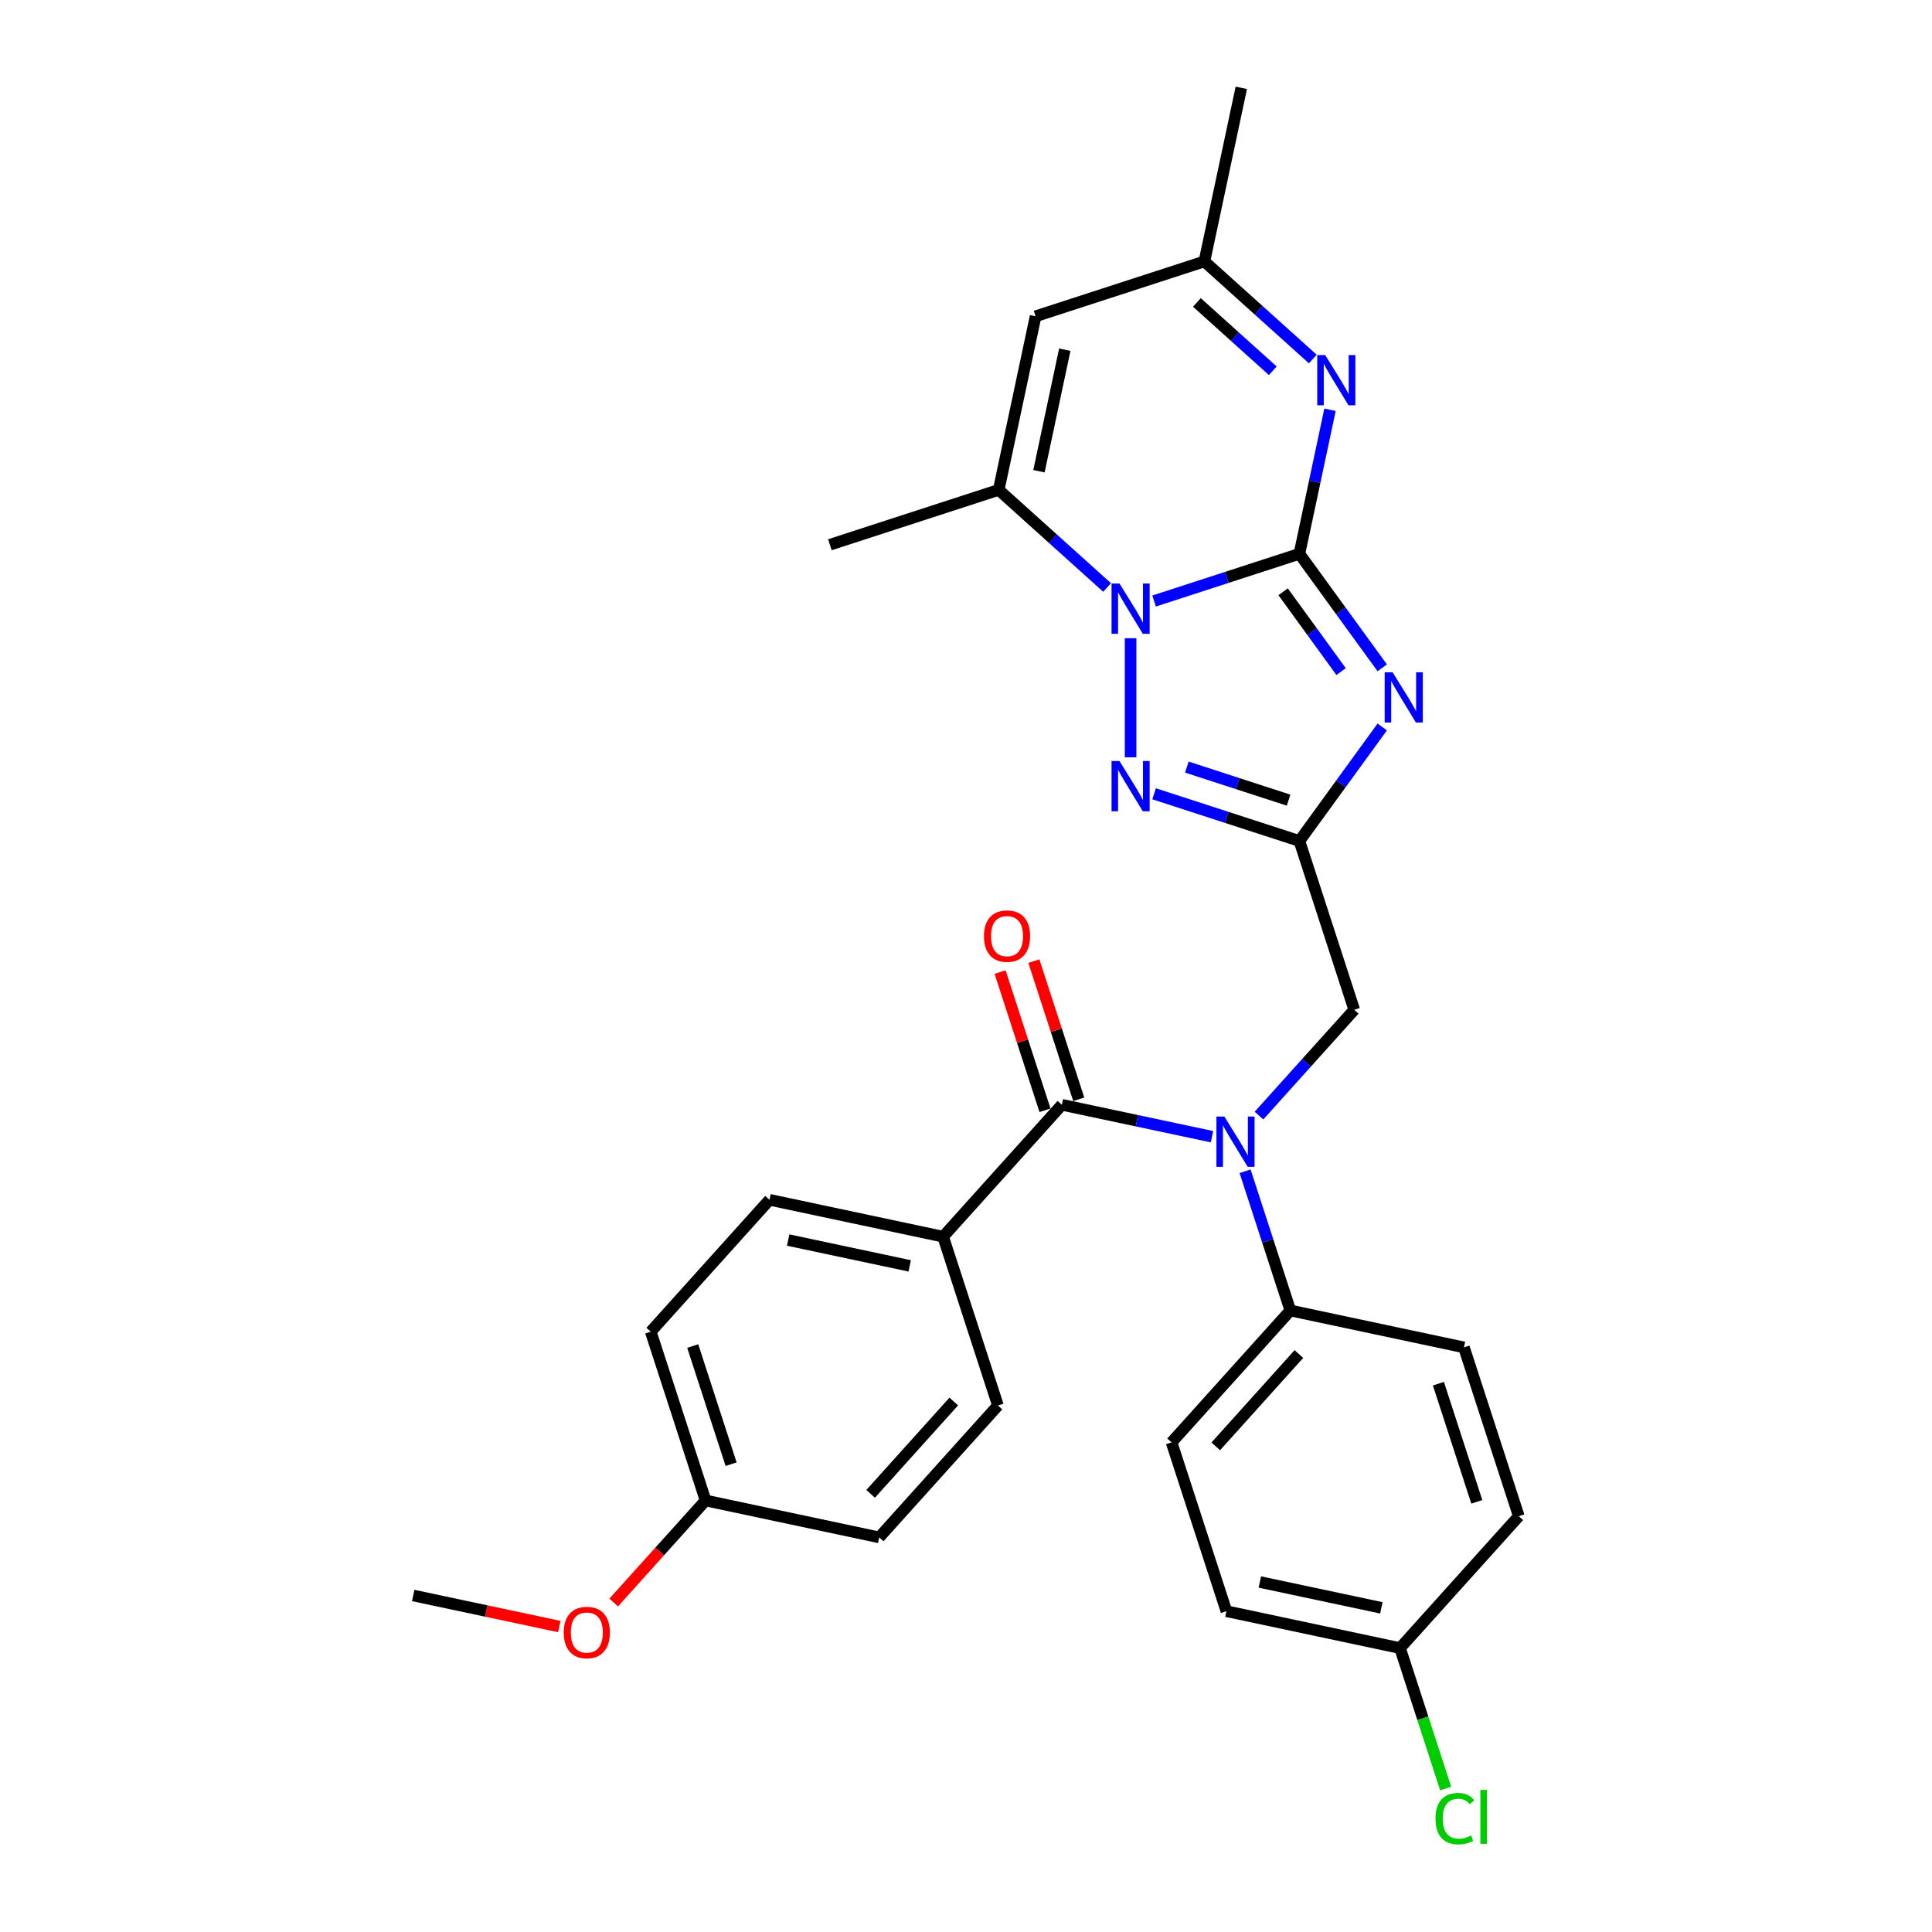 <?xml version='1.0' encoding='iso-8859-1'?>
<svg version='1.1' baseProfile='full'
              xmlns='http://www.w3.org/2000/svg'
                      xmlns:rdkit='http://www.rdkit.org/xml'
                      xmlns:xlink='http://www.w3.org/1999/xlink'
                  xml:space='preserve'
width='1000px' height='1000px' viewBox='0 0 1000 1000'>
<!-- END OF HEADER -->
<rect style='opacity:1.0;fill:#FFFFFF;stroke:none' width='1000' height='1000' x='0' y='0'> </rect>
<path class='bond-0' d='M 672.568,286.647 L 694.007,316.156' style='fill:none;fill-rule:evenodd;stroke:#000000;stroke-width:6px;stroke-linecap:butt;stroke-linejoin:miter;stroke-opacity:1' />
<path class='bond-0' d='M 694.007,316.156 L 715.446,345.664' style='fill:none;fill-rule:evenodd;stroke:#0000FF;stroke-width:6px;stroke-linecap:butt;stroke-linejoin:miter;stroke-opacity:1' />
<path class='bond-0' d='M 664.135,306.299 L 679.142,326.955' style='fill:none;fill-rule:evenodd;stroke:#000000;stroke-width:6px;stroke-linecap:butt;stroke-linejoin:miter;stroke-opacity:1' />
<path class='bond-0' d='M 679.142,326.955 L 694.15,347.612' style='fill:none;fill-rule:evenodd;stroke:#0000FF;stroke-width:6px;stroke-linecap:butt;stroke-linejoin:miter;stroke-opacity:1' />
<path class='bond-1' d='M 672.568,286.647 L 634.963,298.865' style='fill:none;fill-rule:evenodd;stroke:#000000;stroke-width:6px;stroke-linecap:butt;stroke-linejoin:miter;stroke-opacity:1' />
<path class='bond-1' d='M 634.963,298.865 L 597.359,311.084' style='fill:none;fill-rule:evenodd;stroke:#0000FF;stroke-width:6px;stroke-linecap:butt;stroke-linejoin:miter;stroke-opacity:1' />
<path class='bond-4' d='M 672.568,286.647 L 680.491,249.369' style='fill:none;fill-rule:evenodd;stroke:#000000;stroke-width:6px;stroke-linecap:butt;stroke-linejoin:miter;stroke-opacity:1' />
<path class='bond-4' d='M 680.491,249.369 L 688.415,212.092' style='fill:none;fill-rule:evenodd;stroke:#0000FF;stroke-width:6px;stroke-linecap:butt;stroke-linejoin:miter;stroke-opacity:1' />
<path class='bond-2' d='M 715.446,376.275 L 694.007,405.784' style='fill:none;fill-rule:evenodd;stroke:#0000FF;stroke-width:6px;stroke-linecap:butt;stroke-linejoin:miter;stroke-opacity:1' />
<path class='bond-2' d='M 694.007,405.784 L 672.568,435.292' style='fill:none;fill-rule:evenodd;stroke:#000000;stroke-width:6px;stroke-linecap:butt;stroke-linejoin:miter;stroke-opacity:1' />
<path class='bond-3' d='M 585.196,330.341 L 585.196,391.981' style='fill:none;fill-rule:evenodd;stroke:#0000FF;stroke-width:6px;stroke-linecap:butt;stroke-linejoin:miter;stroke-opacity:1' />
<path class='bond-5' d='M 573.033,304.084 L 544.979,278.824' style='fill:none;fill-rule:evenodd;stroke:#0000FF;stroke-width:6px;stroke-linecap:butt;stroke-linejoin:miter;stroke-opacity:1' />
<path class='bond-5' d='M 544.979,278.824 L 516.925,253.564' style='fill:none;fill-rule:evenodd;stroke:#000000;stroke-width:6px;stroke-linecap:butt;stroke-linejoin:miter;stroke-opacity:1' />
<path class='bond-10' d='M 672.568,435.292 L 700.956,522.664' style='fill:none;fill-rule:evenodd;stroke:#000000;stroke-width:6px;stroke-linecap:butt;stroke-linejoin:miter;stroke-opacity:1' />
<path class='bond-29' d='M 672.568,435.292 L 634.963,423.074' style='fill:none;fill-rule:evenodd;stroke:#000000;stroke-width:6px;stroke-linecap:butt;stroke-linejoin:miter;stroke-opacity:1' />
<path class='bond-29' d='M 634.963,423.074 L 597.359,410.856' style='fill:none;fill-rule:evenodd;stroke:#0000FF;stroke-width:6px;stroke-linecap:butt;stroke-linejoin:miter;stroke-opacity:1' />
<path class='bond-29' d='M 666.964,414.153 L 640.641,405.6' style='fill:none;fill-rule:evenodd;stroke:#000000;stroke-width:6px;stroke-linecap:butt;stroke-linejoin:miter;stroke-opacity:1' />
<path class='bond-29' d='M 640.641,405.6 L 614.318,397.047' style='fill:none;fill-rule:evenodd;stroke:#0000FF;stroke-width:6px;stroke-linecap:butt;stroke-linejoin:miter;stroke-opacity:1' />
<path class='bond-9' d='M 679.505,185.835 L 651.451,160.575' style='fill:none;fill-rule:evenodd;stroke:#0000FF;stroke-width:6px;stroke-linecap:butt;stroke-linejoin:miter;stroke-opacity:1' />
<path class='bond-9' d='M 651.451,160.575 L 623.397,135.315' style='fill:none;fill-rule:evenodd;stroke:#000000;stroke-width:6px;stroke-linecap:butt;stroke-linejoin:miter;stroke-opacity:1' />
<path class='bond-9' d='M 658.794,191.911 L 639.156,174.229' style='fill:none;fill-rule:evenodd;stroke:#0000FF;stroke-width:6px;stroke-linecap:butt;stroke-linejoin:miter;stroke-opacity:1' />
<path class='bond-9' d='M 639.156,174.229 L 619.519,156.547' style='fill:none;fill-rule:evenodd;stroke:#000000;stroke-width:6px;stroke-linecap:butt;stroke-linejoin:miter;stroke-opacity:1' />
<path class='bond-24' d='M 516.925,253.564 L 429.553,281.953' style='fill:none;fill-rule:evenodd;stroke:#000000;stroke-width:6px;stroke-linecap:butt;stroke-linejoin:miter;stroke-opacity:1' />
<path class='bond-30' d='M 516.925,253.564 L 536.025,163.704' style='fill:none;fill-rule:evenodd;stroke:#000000;stroke-width:6px;stroke-linecap:butt;stroke-linejoin:miter;stroke-opacity:1' />
<path class='bond-30' d='M 537.762,243.905 L 551.132,181.003' style='fill:none;fill-rule:evenodd;stroke:#000000;stroke-width:6px;stroke-linecap:butt;stroke-linejoin:miter;stroke-opacity:1' />
<path class='bond-6' d='M 549.624,571.835 L 588.473,580.092' style='fill:none;fill-rule:evenodd;stroke:#000000;stroke-width:6px;stroke-linecap:butt;stroke-linejoin:miter;stroke-opacity:1' />
<path class='bond-6' d='M 588.473,580.092 L 627.321,588.35' style='fill:none;fill-rule:evenodd;stroke:#0000FF;stroke-width:6px;stroke-linecap:butt;stroke-linejoin:miter;stroke-opacity:1' />
<path class='bond-11' d='M 549.624,571.835 L 488.153,640.106' style='fill:none;fill-rule:evenodd;stroke:#000000;stroke-width:6px;stroke-linecap:butt;stroke-linejoin:miter;stroke-opacity:1' />
<path class='bond-13' d='M 558.361,568.996 L 546.743,533.238' style='fill:none;fill-rule:evenodd;stroke:#000000;stroke-width:6px;stroke-linecap:butt;stroke-linejoin:miter;stroke-opacity:1' />
<path class='bond-13' d='M 546.743,533.238 L 535.125,497.481' style='fill:none;fill-rule:evenodd;stroke:#FF0000;stroke-width:6px;stroke-linecap:butt;stroke-linejoin:miter;stroke-opacity:1' />
<path class='bond-13' d='M 540.887,574.674 L 529.269,538.916' style='fill:none;fill-rule:evenodd;stroke:#000000;stroke-width:6px;stroke-linecap:butt;stroke-linejoin:miter;stroke-opacity:1' />
<path class='bond-13' d='M 529.269,538.916 L 517.65,503.158' style='fill:none;fill-rule:evenodd;stroke:#FF0000;stroke-width:6px;stroke-linecap:butt;stroke-linejoin:miter;stroke-opacity:1' />
<path class='bond-7' d='M 651.648,577.426 L 676.302,550.045' style='fill:none;fill-rule:evenodd;stroke:#0000FF;stroke-width:6px;stroke-linecap:butt;stroke-linejoin:miter;stroke-opacity:1' />
<path class='bond-7' d='M 676.302,550.045 L 700.956,522.664' style='fill:none;fill-rule:evenodd;stroke:#000000;stroke-width:6px;stroke-linecap:butt;stroke-linejoin:miter;stroke-opacity:1' />
<path class='bond-12' d='M 644.458,606.24 L 656.166,642.274' style='fill:none;fill-rule:evenodd;stroke:#0000FF;stroke-width:6px;stroke-linecap:butt;stroke-linejoin:miter;stroke-opacity:1' />
<path class='bond-12' d='M 656.166,642.274 L 667.873,678.307' style='fill:none;fill-rule:evenodd;stroke:#000000;stroke-width:6px;stroke-linecap:butt;stroke-linejoin:miter;stroke-opacity:1' />
<path class='bond-8' d='M 536.025,163.704 L 623.397,135.315' style='fill:none;fill-rule:evenodd;stroke:#000000;stroke-width:6px;stroke-linecap:butt;stroke-linejoin:miter;stroke-opacity:1' />
<path class='bond-27' d='M 623.397,135.315 L 642.497,45.455' style='fill:none;fill-rule:evenodd;stroke:#000000;stroke-width:6px;stroke-linecap:butt;stroke-linejoin:miter;stroke-opacity:1' />
<path class='bond-14' d='M 488.153,640.106 L 398.292,621.006' style='fill:none;fill-rule:evenodd;stroke:#000000;stroke-width:6px;stroke-linecap:butt;stroke-linejoin:miter;stroke-opacity:1' />
<path class='bond-14' d='M 470.854,655.213 L 407.951,641.843' style='fill:none;fill-rule:evenodd;stroke:#000000;stroke-width:6px;stroke-linecap:butt;stroke-linejoin:miter;stroke-opacity:1' />
<path class='bond-15' d='M 488.153,640.106 L 516.541,727.478' style='fill:none;fill-rule:evenodd;stroke:#000000;stroke-width:6px;stroke-linecap:butt;stroke-linejoin:miter;stroke-opacity:1' />
<path class='bond-16' d='M 667.873,678.307 L 606.402,746.578' style='fill:none;fill-rule:evenodd;stroke:#000000;stroke-width:6px;stroke-linecap:butt;stroke-linejoin:miter;stroke-opacity:1' />
<path class='bond-16' d='M 672.307,700.842 L 629.277,748.632' style='fill:none;fill-rule:evenodd;stroke:#000000;stroke-width:6px;stroke-linecap:butt;stroke-linejoin:miter;stroke-opacity:1' />
<path class='bond-17' d='M 667.873,678.307 L 757.734,697.407' style='fill:none;fill-rule:evenodd;stroke:#000000;stroke-width:6px;stroke-linecap:butt;stroke-linejoin:miter;stroke-opacity:1' />
<path class='bond-23' d='M 398.292,621.006 L 336.821,689.277' style='fill:none;fill-rule:evenodd;stroke:#000000;stroke-width:6px;stroke-linecap:butt;stroke-linejoin:miter;stroke-opacity:1' />
<path class='bond-22' d='M 516.541,727.478 L 455.07,795.749' style='fill:none;fill-rule:evenodd;stroke:#000000;stroke-width:6px;stroke-linecap:butt;stroke-linejoin:miter;stroke-opacity:1' />
<path class='bond-22' d='M 493.666,725.424 L 450.636,773.214' style='fill:none;fill-rule:evenodd;stroke:#000000;stroke-width:6px;stroke-linecap:butt;stroke-linejoin:miter;stroke-opacity:1' />
<path class='bond-21' d='M 606.402,746.578 L 634.791,833.95' style='fill:none;fill-rule:evenodd;stroke:#000000;stroke-width:6px;stroke-linecap:butt;stroke-linejoin:miter;stroke-opacity:1' />
<path class='bond-20' d='M 757.734,697.407 L 786.123,784.779' style='fill:none;fill-rule:evenodd;stroke:#000000;stroke-width:6px;stroke-linecap:butt;stroke-linejoin:miter;stroke-opacity:1' />
<path class='bond-20' d='M 744.518,716.191 L 764.39,777.351' style='fill:none;fill-rule:evenodd;stroke:#000000;stroke-width:6px;stroke-linecap:butt;stroke-linejoin:miter;stroke-opacity:1' />
<path class='bond-18' d='M 724.651,853.05 L 786.123,784.779' style='fill:none;fill-rule:evenodd;stroke:#000000;stroke-width:6px;stroke-linecap:butt;stroke-linejoin:miter;stroke-opacity:1' />
<path class='bond-25' d='M 724.651,853.05 L 736.463,889.405' style='fill:none;fill-rule:evenodd;stroke:#000000;stroke-width:6px;stroke-linecap:butt;stroke-linejoin:miter;stroke-opacity:1' />
<path class='bond-25' d='M 736.463,889.405 L 748.276,925.759' style='fill:none;fill-rule:evenodd;stroke:#00CC00;stroke-width:6px;stroke-linecap:butt;stroke-linejoin:miter;stroke-opacity:1' />
<path class='bond-31' d='M 724.651,853.05 L 634.791,833.95' style='fill:none;fill-rule:evenodd;stroke:#000000;stroke-width:6px;stroke-linecap:butt;stroke-linejoin:miter;stroke-opacity:1' />
<path class='bond-31' d='M 714.992,832.213 L 652.09,818.843' style='fill:none;fill-rule:evenodd;stroke:#000000;stroke-width:6px;stroke-linecap:butt;stroke-linejoin:miter;stroke-opacity:1' />
<path class='bond-19' d='M 365.209,776.648 L 455.07,795.749' style='fill:none;fill-rule:evenodd;stroke:#000000;stroke-width:6px;stroke-linecap:butt;stroke-linejoin:miter;stroke-opacity:1' />
<path class='bond-26' d='M 365.209,776.648 L 341.43,803.058' style='fill:none;fill-rule:evenodd;stroke:#000000;stroke-width:6px;stroke-linecap:butt;stroke-linejoin:miter;stroke-opacity:1' />
<path class='bond-26' d='M 341.43,803.058 L 317.651,829.467' style='fill:none;fill-rule:evenodd;stroke:#FF0000;stroke-width:6px;stroke-linecap:butt;stroke-linejoin:miter;stroke-opacity:1' />
<path class='bond-32' d='M 365.209,776.648 L 336.821,689.277' style='fill:none;fill-rule:evenodd;stroke:#000000;stroke-width:6px;stroke-linecap:butt;stroke-linejoin:miter;stroke-opacity:1' />
<path class='bond-32' d='M 378.425,757.865 L 358.553,696.705' style='fill:none;fill-rule:evenodd;stroke:#000000;stroke-width:6px;stroke-linecap:butt;stroke-linejoin:miter;stroke-opacity:1' />
<path class='bond-28' d='M 289.498,841.893 L 251.688,833.856' style='fill:none;fill-rule:evenodd;stroke:#FF0000;stroke-width:6px;stroke-linecap:butt;stroke-linejoin:miter;stroke-opacity:1' />
<path class='bond-28' d='M 251.688,833.856 L 213.877,825.819' style='fill:none;fill-rule:evenodd;stroke:#000000;stroke-width:6px;stroke-linecap:butt;stroke-linejoin:miter;stroke-opacity:1' />
<path  class='atom-1' d='M 720.815 347.961
L 729.341 361.741
Q 730.186 363.101, 731.545 365.563
Q 732.905 368.025, 732.979 368.172
L 732.979 347.961
L 736.433 347.961
L 736.433 373.978
L 732.868 373.978
L 723.718 358.912
Q 722.653 357.148, 721.513 355.127
Q 720.411 353.106, 720.08 352.481
L 720.08 373.978
L 716.7 373.978
L 716.7 347.961
L 720.815 347.961
' fill='#0000FF'/>
<path  class='atom-2' d='M 579.445 302.027
L 587.97 315.807
Q 588.816 317.167, 590.175 319.629
Q 591.535 322.091, 591.608 322.238
L 591.608 302.027
L 595.063 302.027
L 595.063 328.044
L 591.498 328.044
L 582.348 312.978
Q 581.282 311.214, 580.143 309.193
Q 579.041 307.172, 578.71 306.547
L 578.71 328.044
L 575.329 328.044
L 575.329 302.027
L 579.445 302.027
' fill='#0000FF'/>
<path  class='atom-4' d='M 579.445 393.895
L 587.97 407.675
Q 588.816 409.035, 590.175 411.497
Q 591.535 413.959, 591.608 414.106
L 591.608 393.895
L 595.063 393.895
L 595.063 419.912
L 591.498 419.912
L 582.348 404.846
Q 581.282 403.082, 580.143 401.061
Q 579.041 399.04, 578.71 398.415
L 578.71 419.912
L 575.329 419.912
L 575.329 393.895
L 579.445 393.895
' fill='#0000FF'/>
<path  class='atom-5' d='M 685.917 183.778
L 694.442 197.558
Q 695.288 198.918, 696.647 201.38
Q 698.007 203.842, 698.08 203.989
L 698.08 183.778
L 701.535 183.778
L 701.535 209.795
L 697.97 209.795
L 688.82 194.729
Q 687.754 192.965, 686.615 190.944
Q 685.513 188.923, 685.182 188.298
L 685.182 209.795
L 681.801 209.795
L 681.801 183.778
L 685.917 183.778
' fill='#0000FF'/>
<path  class='atom-8' d='M 633.734 577.927
L 642.259 591.707
Q 643.104 593.067, 644.464 595.529
Q 645.824 597.991, 645.897 598.138
L 645.897 577.927
L 649.351 577.927
L 649.351 603.944
L 645.787 603.944
L 636.637 588.877
Q 635.571 587.113, 634.432 585.092
Q 633.33 583.071, 632.999 582.447
L 632.999 603.944
L 629.618 603.944
L 629.618 577.927
L 633.734 577.927
' fill='#0000FF'/>
<path  class='atom-14' d='M 509.293 484.537
Q 509.293 478.29, 512.38 474.799
Q 515.466 471.308, 521.236 471.308
Q 527.005 471.308, 530.092 474.799
Q 533.178 478.29, 533.178 484.537
Q 533.178 490.857, 530.055 494.458
Q 526.931 498.023, 521.236 498.023
Q 515.503 498.023, 512.38 494.458
Q 509.293 490.894, 509.293 484.537
M 521.236 495.083
Q 525.204 495.083, 527.336 492.437
Q 529.504 489.755, 529.504 484.537
Q 529.504 479.429, 527.336 476.857
Q 525.204 474.247, 521.236 474.247
Q 517.267 474.247, 515.099 476.82
Q 512.967 479.392, 512.967 484.537
Q 512.967 489.792, 515.099 492.437
Q 517.267 495.083, 521.236 495.083
' fill='#FF0000'/>
<path  class='atom-26' d='M 743.008 941.322
Q 743.008 934.854, 746.021 931.474
Q 749.071 928.056, 754.84 928.056
Q 760.205 928.056, 763.072 931.841
L 760.646 933.825
Q 758.552 931.069, 754.84 931.069
Q 750.908 931.069, 748.814 933.715
Q 746.756 936.324, 746.756 941.322
Q 746.756 946.466, 748.887 949.112
Q 751.055 951.758, 755.245 951.758
Q 758.111 951.758, 761.455 950.031
L 762.484 952.787
Q 761.124 953.669, 759.066 954.183
Q 757.008 954.698, 754.73 954.698
Q 749.071 954.698, 746.021 951.244
Q 743.008 947.789, 743.008 941.322
' fill='#00CC00'/>
<path  class='atom-26' d='M 766.232 926.476
L 769.613 926.476
L 769.613 954.367
L 766.232 954.367
L 766.232 926.476
' fill='#00CC00'/>
<path  class='atom-27' d='M 291.795 844.993
Q 291.795 838.746, 294.882 835.255
Q 297.968 831.764, 303.738 831.764
Q 309.507 831.764, 312.594 835.255
Q 315.681 838.746, 315.681 844.993
Q 315.681 851.313, 312.557 854.915
Q 309.434 858.479, 303.738 858.479
Q 298.005 858.479, 294.882 854.915
Q 291.795 851.35, 291.795 844.993
M 303.738 855.539
Q 307.706 855.539, 309.838 852.894
Q 312.006 850.211, 312.006 844.993
Q 312.006 839.885, 309.838 837.313
Q 307.706 834.704, 303.738 834.704
Q 299.769 834.704, 297.601 837.276
Q 295.47 839.848, 295.47 844.993
Q 295.47 850.248, 297.601 852.894
Q 299.769 855.539, 303.738 855.539
' fill='#FF0000'/>
</svg>

